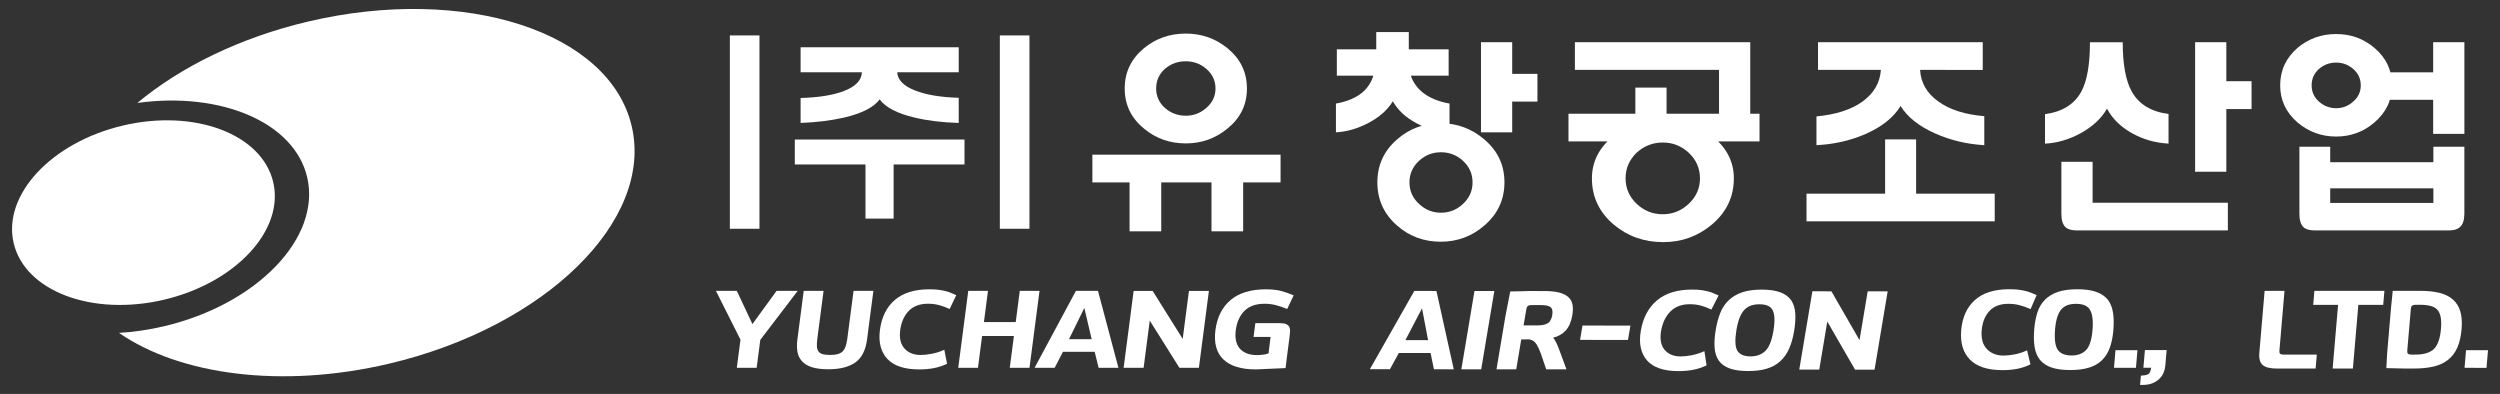 <?xml version="1.0" encoding="utf-8"?>
<!-- Generator: Adobe Illustrator 25.2.0, SVG Export Plug-In . SVG Version: 6.00 Build 0)  -->
<svg version="1.1" id="레이어_1" xmlns="http://www.w3.org/2000/svg" xmlns:xlink="http://www.w3.org/1999/xlink" x="0px"
	 y="0px" viewBox="0 0 1435.26 226.14" style="enable-background:new 0 0 1435.26 226.14;" xml:space="preserve">
<rect x="0" y="0" width="1435.26" height="226.14" fill="#333333" stroke="none"/>
<style type="text/css">
	.st0{fill:#FFFFFF;}
	.st1{fill:url(#SVGID_1_);}
	.st2{fill:none;}
</style>
<g>
	
		<ellipse transform="matrix(0.974 -0.229 0.229 0.974 -25.727 22.046)" class="st0" cx="82.27" cy="122.04" rx="76.49" ry="51.34"/>
	<path class="st0" d="M362.66,72.41C349.92,18.14,266.8-8.75,177.01,12.34c-39.3,9.23-73.36,26.12-98.17,46.75
		c47.94-6.59,90.09,11.08,97.51,42.65c8.15,34.68-28.7,73-82.3,85.59c-8.73,2.05-17.36,3.29-25.74,3.78
		c34.74,24.07,93.23,32.2,154.86,17.72C312.95,187.75,375.41,126.67,362.66,72.41z"/>
	<radialGradient id="SVGID_1_" cx="118.677" cy="108.68" r="30.336" gradientUnits="userSpaceOnUse">
		<stop  offset="0" style="stop-color:#FFFFFF"/>
		<stop  offset="1" style="stop-color:#FFFFFF;stop-opacity:0"/>
	</radialGradient>
	<circle class="st1" cx="118.68" cy="108.68" r="30.34"/>
</g>
<g>
	<path class="st0" d="M695.52,104.7h-28.85v28.09h-18.18V104.7h-21.35V88.81h108.04v15.89H713.7v28.09h-18.18V104.7z M704.68,27.67
		c7.46,6.1,11.19,13.81,11.19,23.13c0,9.32-3.73,16.99-11.19,23.01c-6.86,5.68-14.83,8.52-23.9,8.52c-9.24,0-17.24-2.84-24.02-8.52
		c-7.37-6.02-11.06-13.68-11.06-23.01c0-9.32,3.69-17.03,11.06-23.13c6.78-5.59,14.79-8.39,24.02-8.39
		C689.85,19.28,697.81,22.08,704.68,27.67z M668.96,39.37c-3.48,3.05-5.21,6.86-5.21,11.44c0,4.49,1.74,8.26,5.21,11.31
		c3.39,2.88,7.33,4.32,11.82,4.32c4.41,0,8.26-1.44,11.57-4.32c3.64-3.05,5.47-6.82,5.47-11.31c0-4.58-1.82-8.39-5.47-11.44
		c-3.3-2.8-7.16-4.19-11.57-4.19C676.29,35.17,672.35,36.57,668.96,39.37z"/>
	<path class="st0" d="M790.11,28.31v-9.91h18.68v9.91h22.88v15.12h-21.73c1.35,3.9,3.69,7.16,6.99,9.79
		c3.9,3.05,8.98,5.13,15.25,6.23v16.52c-6.78-0.34-13.09-2.08-18.94-5.21c-6.1-3.22-10.64-7.41-13.6-12.58
		c-3.22,5.17-8.09,9.41-14.62,12.71c-5.93,3.05-11.95,4.75-18.05,5.08V59.45c6.27-1.1,11.27-3.18,15-6.23
		c3.13-2.63,5.29-5.89,6.48-9.79h-20.97V28.31H790.11z M852.14,80.04c7.71,6.53,11.57,14.74,11.57,24.66s-3.86,18.18-11.57,24.79
		c-7.12,6.18-15.46,9.28-25.04,9.28c-9.66,0-18.01-3.09-25.04-9.28c-7.54-6.61-11.31-14.87-11.31-24.79s3.77-18.13,11.31-24.66
		c7.03-6.18,15.38-9.28,25.04-9.28C836.59,70.76,844.94,73.86,852.14,80.04z M814.77,92.24c-3.73,3.39-5.59,7.54-5.59,12.46
		c0,4.92,1.86,9.07,5.59,12.46c3.56,3.3,7.71,4.96,12.46,4.96c4.83,0,9.02-1.65,12.58-4.96c3.73-3.39,5.59-7.54,5.59-12.46
		c0-4.91-1.87-9.07-5.59-12.46c-3.56-3.22-7.75-4.83-12.58-4.83C822.48,87.41,818.33,89.02,814.77,92.24z M868.16,58.31v17.67
		h-17.92V24.24h17.92v18.18h14.49v15.89H868.16z"/>
	<path class="st0" d="M956.77,65.3h53.38v15.89H900.47V65.3h38.39v-15h17.92V65.3z M986.9,74.96V40.13h-82.75V24.24h100.67v50.71
		H986.9z M981.81,77.24c9.07,6.78,13.6,15.17,13.6,25.17c0,10.68-4.28,19.57-12.84,26.69c-7.97,6.61-17.2,9.91-27.71,9.91
		c-10.85,0-20.25-3.3-28.22-9.91c-8.47-7.12-12.71-16.02-12.71-26.69c0-10,4.49-18.39,13.47-25.17c8.22-6.18,17.37-9.28,27.46-9.28
		C964.7,67.97,973.68,71.06,981.81,77.24z M939.61,87.67c-4.24,4.07-6.36,8.98-6.36,14.74c0,5.68,2.12,10.55,6.36,14.62
		c4.24,3.98,9.24,5.97,15,5.97c5.68,0,10.63-1.99,14.87-5.97c4.32-4.07,6.48-8.94,6.48-14.62c0-5.76-2.16-10.68-6.48-14.74
		c-4.24-3.9-9.2-5.85-14.87-5.85C948.85,81.82,943.85,83.77,939.61,87.67z"/>
	<path class="st0" d="M1100.05,80.04v31.14h45.12v15.89h-108.04v-15.89h45.12V80.04H1100.05z M1102.33,40.13
		c0.42,7.46,3.94,13.52,10.55,18.18c6.44,4.66,15.21,7.46,26.31,8.39v16.65c-10.08-0.59-19.49-2.84-28.22-6.74
		c-9.32-4.15-15.93-9.41-19.83-15.76c-3.98,6.53-10.63,11.86-19.96,16.02c-8.73,3.81-18.18,5.97-28.34,6.48V66.82
		c11.1-1.02,19.91-3.85,26.44-8.52c6.52-4.74,10.04-10.8,10.55-18.18h-36.1V24.24h94.57v15.89H1102.33z"/>
	<path class="st0" d="M1218.66,24.24c0,12.71,1.74,22.16,5.21,28.34c4.07,7.29,11.1,11.57,21.1,12.84v17.03
		c-7.63-0.42-14.62-2.42-20.97-5.97c-6.53-3.64-11.31-8.35-14.36-14.11c-3.22,5.68-8.35,10.42-15.38,14.24
		c-6.61,3.56-13.35,5.51-20.21,5.85V65.55c9.91-1.35,16.86-5.68,20.84-12.96c3.3-6.1,4.96-15.55,4.96-28.34H1218.66z M1183.45,92.88
		h17.92v23.51h77.66v15.89h-86.81c-2.97,0-5.13-0.64-6.48-1.91c-1.53-1.52-2.29-4.07-2.29-7.63V92.88z M1278.14,62.63V98.6h-17.92
		V24.24h17.92v22.37h14.49v16.02H1278.14z"/>
	<path class="st0" d="M1363.08,27.42c6.78,5.68,10.17,12.88,10.17,21.61c0,8.47-3.39,15.59-10.17,21.35
		c-6.27,5.34-13.56,8.01-21.86,8.01c-8.39,0-15.76-2.67-22.12-8.01c-6.69-5.76-10.04-12.88-10.04-21.35
		c0-8.64,3.35-15.84,10.04-21.61c6.27-5.25,13.64-7.88,22.12-7.88C1349.6,19.54,1356.89,22.17,1363.08,27.42z M1320.11,84.23h17.67
		v8.9h59.23v-8.9h17.79v38.39c0,3.64-0.81,6.18-2.42,7.63c-1.36,1.35-3.48,2.03-6.36,2.03h-77.15c-2.97,0-5.13-0.64-6.48-1.91
		c-1.53-1.52-2.29-4.07-2.29-7.63V84.23z M1331.43,39.49c-2.88,2.54-4.32,5.72-4.32,9.53c0,3.73,1.44,6.86,4.32,9.41
		c2.8,2.46,6.06,3.69,9.79,3.69c3.64,0,6.86-1.23,9.66-3.69c2.96-2.54,4.45-5.68,4.45-9.41c0-3.81-1.48-6.99-4.45-9.53
		c-2.8-2.37-6.02-3.56-9.66-3.56C1337.48,35.93,1334.22,37.12,1331.43,39.49z M1397.01,108.13h-59.23v8.39h59.23V108.13z
		 M1396.89,41.53V24.24h17.92v52.62h-17.92V57.29h-26.44V41.53H1396.89z"/>
</g>
<g>
	<g>
		<path class="st0" d="M496.88,125.49V94.43H456.3V80.1h97.42v14.33h-40.69v31.06H496.88z M515.1,41.48
			c0.23,4.43,3.71,7.95,10.43,10.54c6.26,2.45,14.56,3.82,24.87,4.13v14.44c-9.63-0.3-18.07-1.34-25.33-3.09
			c-10.01-2.37-16.7-5.85-20.06-10.43c-3.44,4.58-10.24,8.06-20.4,10.43c-7.33,1.68-15.66,2.71-24.98,3.09V56.27
			c10.39-0.3,18.68-1.64,24.87-4.01c6.72-2.6,10.16-6.19,10.31-10.77h-35.18V27.15h90.77v14.33H515.1z"/>
	</g>
	<rect x="419.01" y="20.34" class="st0" width="17" height="111"/>
	<rect x="574.01" y="20.34" class="st0" width="17" height="111"/>
</g>
<g>
	<polygon class="st0" points="445.83,166.99 431.97,186.06 423.02,166.99 411.01,166.98 425.11,195.01 423.01,211.15 434.4,211.15 
		436.49,195.12 457.97,166.99 	"/>
	<path class="st0" d="M486.47,194.26c-0.23,1.74-0.55,3.24-0.95,4.46c-0.39,1.18-0.95,2.16-1.65,2.91c-0.69,0.74-1.63,1.28-2.8,1.62
		c-1.2,0.35-2.73,0.53-4.54,0.53c-1.85,0-3.34-0.18-4.42-0.52c-1.03-0.33-1.79-0.85-2.28-1.58c-0.49-0.69-0.77-1.63-0.83-2.8
		c-0.07-1.24,0.02-2.75,0.24-4.49l3.57-27.4l-11.39,0l-3.64,27.93c-0.33,2.55-0.32,4.88,0.02,6.95c0.36,2.11,1.22,3.95,2.58,5.47
		c1.35,1.52,3.29,2.69,5.75,3.48c2.43,0.78,5.61,1.18,9.45,1.18c0,0,0,0,0.01,0c6.53,0,11.71-1.3,15.38-3.85
		c3.71-2.58,6-7.01,6.8-13.16l3.65-28l-11.39,0L486.47,194.26z"/>
	<path class="st0" d="M545.56,167.98c-0.95-0.39-2.02-0.72-3.15-0.96c-1.14-0.29-2.44-0.51-3.85-0.68
		c-1.42-0.16-3.13-0.25-5.08-0.25c0,0,0,0-0.01,0c-8.36,0-14.99,2.05-19.72,6.1c-4.73,4.05-7.62,9.85-8.58,17.22
		c-0.92,7.04,0.52,12.65,4.26,16.65c3.73,3.99,9.85,6.01,18.19,6.02c3.23,0,6.15-0.26,8.67-0.77c2.53-0.51,4.91-1.29,7.07-2.31
		l0.35-0.17l-1.58-8.04l-0.57,0.25c-2.03,0.91-4.24,1.6-6.58,2.06c-2.34,0.46-4.5,0.69-6.42,0.69c-3.93,0-7.05-1.24-9.29-3.7
		c-2.22-2.44-3.05-5.99-2.46-10.55c0.6-4.6,2.26-8.33,4.93-11.07c2.66-2.72,6.35-4.1,10.98-4.1c2.22,0,4.32,0.25,6.23,0.75
		c1.92,0.5,3.88,1.19,5.82,2.07l0.44,0.2l3.79-7.95l-0.48-0.2C547.48,168.78,546.49,168.36,545.56,167.98z"/>
	<polygon class="st0" points="585.46,167 583.13,184.91 564.87,184.91 567.2,167 555.88,167 550.13,211.16 561.45,211.16 
		563.83,192.89 582.09,192.89 579.71,211.16 591.04,211.16 596.79,167 	"/>
	<path class="st0" d="M617.69,167l-23.74,44.16l11.53,0l4.75-9.17l18.22,0l2.29,9.17l11.36,0l-11.74-44.16L617.69,167z
		 M626.73,194.75l-13.02,0l8.81-17.95L626.73,194.75z"/>
	<polygon class="st0" points="678.99,194.55 661.73,167.01 650.83,167.01 645.08,211.17 656.55,211.17 660.08,184.06 677.12,211.17 
		688.29,211.17 694.04,167.01 682.58,167.01 	"/>
	<path class="st0" d="M738.33,186.06c-0.8-0.35-1.88-0.53-3.31-0.53l-14.32,0l-1.03,7.92l9.77,0l-1.16,9.41
		c-0.88,0.36-1.94,0.62-3.14,0.76c-1.34,0.16-2.46,0.24-3.32,0.24c-2.53,0-4.66-0.37-6.35-1.11c-1.67-0.73-3.02-1.74-4-3.01
		c-0.98-1.26-1.63-2.77-1.94-4.49c-0.31-1.74-0.34-3.64-0.08-5.64c0.61-4.68,2.29-8.43,5.01-11.15c2.7-2.7,6.58-4.07,11.54-4.07
		c2.23,0,4.35,0.25,6.3,0.75c1.97,0.5,4.08,1.2,6.26,2.07l0.43,0.17l3.7-7.82l-0.49-0.2c-2.26-0.93-4.54-1.72-6.77-2.33
		c-2.25-0.61-5.18-0.93-8.7-0.93c0,0,0,0-0.01,0c-8.59,0-15.39,2.06-20.21,6.12c-4.83,4.07-7.77,9.87-8.73,17.25
		c-0.96,7.38,0.58,13.06,4.57,16.88c3.96,3.8,10.19,5.72,18.52,5.72c0,0,0.01,0,0.01,0c0.09,0,0.18-0.01,0.27-0.01l0.02,0.01
		l0.45-0.02c0.64-0.01,1.29-0.04,1.95-0.09l14.47-0.64l0.83-6.72l0,0l1.54-11.85c0.13-1.02,0.21-1.97,0.22-2.82
		c0.01-0.91-0.15-1.7-0.5-2.37C739.76,186.94,739.15,186.42,738.33,186.06z"/>
</g>
<g>
	<path class="st2" d="M1017.59,177.93c-0.66-1.13-1.62-1.97-2.82-2.46c-1.24-0.51-2.83-0.77-4.71-0.77c0,0-0.01,0-0.01,0
		c-1.79,0-3.42,0.25-4.84,0.74c-1.39,0.48-2.63,1.28-3.69,2.36c-1.07,1.13-2,2.64-2.76,4.49c-0.77,1.87-1.39,4.23-1.86,7.03
		c-0.97,5.79-0.79,9.84,0.52,12.04c1.29,2.16,3.82,3.25,7.54,3.25c0,0,0.01,0,0.01,0c3.46,0,6.31-1.04,8.46-3.08
		c2.17-2.07,3.74-5.92,4.67-11.47c0.49-2.96,0.7-5.46,0.6-7.43C1018.61,180.68,1018.23,179.1,1017.59,177.93z"/>
	<polygon class="st2" points="806.84,195.28 819.87,195.29 816.39,177 	"/>
	<path class="st0" d="M811.97,167.03l-25.52,44.94l11.51,0.01l5.12-9.33l18.22,0.02l1.93,9.34l11.38,0.01l-9.95-44.97L811.97,167.03
		z M806.84,195.28l9.55-18.28l3.48,18.29L806.84,195.28z"/>
	<polygon class="st0" points="838.97,212.02 850.37,212.03 857.9,167.07 846.5,167.06 	"/>
	<path class="st0" d="M900.45,170.63c-1.21-1.16-2.97-2.05-5.21-2.65c-2.21-0.59-5.07-0.89-8.49-0.89l-7.09-0.01l0,0l-0.09,0
		l-2.24,0c-0.01,0-0.02,0-0.02,0c-0.75,0-1.46,0.04-2.14,0.09l-8.14,0.16l-2.77,14.23v0l-5.11,30.46l11.33,0.01l2.88-17.19l4.61,0
		c1.87,0.35,3.23,1.29,4.17,2.86c0.98,1.63,1.8,3.4,2.45,5.26l3.1,9.09l11.64,0.01l-4.59-12.4c-0.52-1.37-1.08-2.6-1.66-3.65
		c-0.43-0.78-0.91-1.49-1.43-2.11c3.02-0.8,5.44-2.18,7.19-4.09c1.92-2.09,3.21-5.05,3.84-8.81c0.37-2.23,0.42-4.23,0.13-5.94
		C902.52,173.3,901.72,171.81,900.45,170.63z M891.15,180.91c-0.37,2.22-1.21,3.77-2.47,4.61c-1.31,0.86-3.42,1.3-6.26,1.3
		c-0.01,0-0.02,0-0.03,0l-7.69-0.01l1.56-9.29c0.14-0.82,0.42-1.43,0.85-1.81c0.28-0.26,0.94-0.57,2.43-0.57c0,0,0.01,0,0.01,0
		l5.03,0c2.8,0,4.72,0.43,5.71,1.29C891.22,177.24,891.52,178.75,891.15,180.91z"/>
	<polygon class="st0" points="907.12,195.13 934.64,195.16 936.03,186.92 908.51,186.9 	"/>
	<path class="st0" d="M986.21,169.45c-1.04-0.45-2.02-0.88-2.93-1.27c-0.93-0.4-1.98-0.73-3.11-0.98c-1.14-0.29-2.42-0.53-3.82-0.7
		c-1.41-0.17-3.11-0.25-5.08-0.25c-0.01,0-0.03,0-0.04,0c-8.35,0-15.07,2.09-19.96,6.2c-4.9,4.12-8.03,10.03-9.29,17.54
		c-1.2,7.17,0,12.86,3.58,16.93c3.57,4.06,9.61,6.13,17.94,6.13c0.02,0,0.04,0,0.05,0c3.2,0,6.11-0.26,8.66-0.78
		c2.56-0.52,4.97-1.31,7.17-2.35l0.37-0.18l-1.25-8.16l-0.58,0.26c-2.07,0.92-4.31,1.63-6.66,2.09c-2.35,0.46-4.51,0.7-6.42,0.7
		c-0.01,0-0.02,0-0.02,0c-3.93,0-7.01-1.28-9.15-3.78c-2.13-2.5-2.82-6.12-2.04-10.78c0.79-4.69,2.6-8.48,5.38-11.26
		c2.75-2.76,6.49-4.16,11.1-4.16c0.01,0,0.01,0,0.02,0c2.23,0,4.31,0.26,6.2,0.76c1.9,0.51,3.83,1.22,5.74,2.11l0.45,0.21l4.12-8.1
		L986.21,169.45z"/>
	<path class="st0" d="M1028.36,172.42c-1.4-2-3.5-3.55-6.24-4.59c-2.71-1.03-6.32-1.55-10.73-1.56c-0.01,0-0.02,0-0.04,0
		c-4.39,0-8.16,0.53-11.21,1.57c-3.07,1.05-5.67,2.59-7.72,4.57c-2.04,1.94-3.66,4.38-4.8,7.24c-1.13,2.82-2,6.04-2.59,9.57
		c-0.66,3.94-0.89,7.42-0.67,10.35c0.22,2.98,1.03,5.5,2.43,7.5c1.44,2,3.56,3.51,6.29,4.49c2.7,0.96,6.23,1.46,10.5,1.46
		c0.02,0,0.03,0,0.05,0c4.1,0,7.71-0.46,10.72-1.37c3.06-0.92,5.67-2.38,7.76-4.32c2.08-1.9,3.78-4.31,5.04-7.17
		c1.25-2.83,2.21-6.2,2.85-10.02c0.64-3.81,0.87-7.23,0.68-10.16C1030.47,177.01,1029.7,174.47,1028.36,172.42z M1018.11,190.05
		c-0.93,5.54-2.5,9.4-4.67,11.47c-2.15,2.05-5,3.09-8.46,3.08c0,0-0.01,0-0.01,0c-3.72,0-6.25-1.1-7.54-3.25
		c-1.32-2.2-1.49-6.25-0.52-12.04c0.47-2.79,1.1-5.16,1.86-7.03c0.76-1.84,1.68-3.35,2.76-4.49c1.06-1.08,2.3-1.88,3.69-2.36
		c1.42-0.49,3.04-0.74,4.84-0.74c0,0,0.01,0,0.01,0c1.88,0,3.47,0.26,4.71,0.77c1.21,0.5,2.16,1.33,2.82,2.46
		c0.64,1.17,1.01,2.75,1.11,4.69C1018.81,184.6,1018.61,187.1,1018.11,190.05z"/>
	<polygon class="st0" points="1067.56,195.27 1051.42,167.24 1040.5,167.23 1032.97,212.18 1044.44,212.19 1049.06,184.61 
		1064.87,211.99 1064.99,212.21 1076.19,212.22 1083.72,167.27 1072.25,167.26 	"/>
</g>
<path class="st2" d="M1199.75,177.65c-0.77-1.13-1.81-1.97-3.08-2.46c-1.3-0.51-2.93-0.77-4.83-0.77c-1.81,0-3.43,0.25-4.82,0.74
	c-1.36,0.48-2.54,1.26-3.5,2.33c-0.98,1.12-1.79,2.61-2.39,4.43c-0.62,1.85-1.05,4.19-1.28,6.96c-0.49,5.74,0.03,9.77,1.55,11.95
	c1.49,2.15,4.15,3.24,7.92,3.24c3.5,0,6.27-1.03,8.26-3.05c2-2.04,3.26-5.86,3.73-11.35c0.25-2.93,0.24-5.41-0.03-7.37
	C1201.01,180.38,1200.49,178.81,1199.75,177.65z"/>
<path class="st0" d="M1142.15,178.53c2.54-2.73,6.19-4.11,10.84-4.11c2.25,0,4.37,0.25,6.32,0.75c1.96,0.5,3.97,1.21,5.98,2.09
	l0.47,0.21l3.48-8.07l-0.43-0.18c-1.09-0.45-2.11-0.87-3.06-1.26c-0.97-0.4-2.06-0.72-3.22-0.97c-1.16-0.29-2.48-0.52-3.91-0.69
	c-1.43-0.17-3.16-0.25-5.14-0.25c-8.45,0-15.06,2.08-19.66,6.18c-4.61,4.1-7.27,9.97-7.9,17.44c-0.61,7.1,1.09,12.74,5.03,16.77
	c3.93,4.02,10.18,6.05,18.58,6.05c3.26,0,6.19-0.26,8.72-0.78c2.54-0.52,4.91-1.31,7.04-2.34l0.4-0.19l-1.94-8.06l-0.53,0.24
	c-2,0.92-4.2,1.62-6.53,2.08c-2.34,0.46-4.51,0.7-6.44,0.7c-3.98,0-7.2-1.26-9.57-3.75c-2.37-2.49-3.37-6.09-2.98-10.71
	C1138.09,185.04,1139.59,181.29,1142.15,178.53z"/>
<path class="st0" d="M1210.15,172.12c-1.57-1.98-3.81-3.5-6.65-4.53c-2.82-1.02-6.5-1.53-10.94-1.53c-4.45,0-8.22,0.53-11.21,1.56
	c-3.02,1.05-5.51,2.58-7.42,4.55c-1.91,1.94-3.33,4.36-4.25,7.21c-0.9,2.8-1.51,6-1.81,9.5c-0.33,3.91-0.27,7.36,0.19,10.27
	c0.47,2.95,1.5,5.44,3.07,7.42c1.62,1.98,3.87,3.47,6.7,4.43c2.79,0.95,6.39,1.44,10.7,1.44c4.16,0,7.78-0.46,10.75-1.37
	c3.01-0.92,5.53-2.37,7.48-4.3c1.95-1.89,3.46-4.29,4.49-7.14c1.02-2.81,1.7-6.15,2.03-9.94c0.32-3.78,0.26-7.17-0.17-10.08
	C1212.66,176.65,1211.67,174.14,1210.15,172.12z M1201.3,189.68c-0.47,5.48-1.72,9.3-3.73,11.35c-1.99,2.03-4.77,3.05-8.26,3.05
	c-3.76,0-6.43-1.09-7.92-3.24c-1.52-2.19-2.04-6.21-1.55-11.95c0.24-2.77,0.67-5.11,1.28-6.96c0.6-1.82,1.41-3.31,2.39-4.43
	c0.97-1.07,2.15-1.85,3.5-2.33c1.39-0.49,3.01-0.74,4.82-0.74c1.9,0,3.52,0.26,4.83,0.77c1.27,0.5,2.31,1.33,3.08,2.46
	c0.75,1.17,1.26,2.73,1.52,4.66C1201.54,184.27,1201.55,186.75,1201.3,189.68z"/>
<polygon class="st0" points="1213.65,211.17 1226.26,211.17 1227.12,201.04 1214.51,201.04 "/>
<path class="st0" d="M1230.54,211.11l4.42,0c-0.16,1.3-0.51,2.36-1.03,3.14c-0.37,0.55-1.43,1.24-4.36,1.38l-0.48,0.02l-0.45,5.33
	l1.49,0c2.12,0,4-0.32,5.59-0.96c1.59-0.64,2.92-1.48,3.94-2.51c1.07-1.03,1.9-2.21,2.45-3.53c0.55-1.3,0.89-2.64,1-3.99l0.77-9.02
	l-12.47,0L1230.54,211.11z"/>
<path class="st2" d="M1399.28,177.83c-0.96-1.03-2.28-1.77-3.91-2.2c-1.67-0.44-3.78-0.66-6.26-0.66h-1.97
	c-1.51,0-2.14,0.3-2.4,0.55c-0.38,0.37-0.61,0.97-0.68,1.77l-2.05,23.97c-0.07,0.84,0.05,1.44,0.37,1.79
	c0.22,0.24,0.79,0.53,2.31,0.53l1.97,0c4.9,0,8.49-1.1,10.68-3.27l0,0c2.2-2.18,3.55-6.03,4.01-11.43c0.24-2.76,0.18-5.07-0.17-6.85
	C1400.85,180.28,1400.2,178.86,1399.28,177.83z"/>
<path class="st0" d="M1308.99,203.06c-0.32-0.35-0.44-0.95-0.37-1.79l2.92-34.28l-11.41,0l-3.04,35.63c-0.28,3.34,0.4,5.7,2.03,7.02
	c1.61,1.31,4.22,1.94,7.98,1.94l22.31,0l0.68-7.99l-18.8,0C1309.78,203.58,1309.21,203.3,1308.99,203.06z"/>
<polygon class="st0" points="1328.02,175.03 1342.3,175.03 1339.18,211.58 1350.81,211.58 1353.93,175.04 1368.21,175.04 
	1368.9,166.98 1328.7,166.98 "/>
<polygon class="st0" points="1415.77,201.04 1414.91,211.17 1427.52,211.18 1428.38,201.04 "/>
<path class="st0" d="M1412.45,178.68c-0.85-2.79-2.3-5.08-4.32-6.8c-1.97-1.71-4.53-2.97-7.62-3.75c-3.06-0.76-6.69-1.15-10.79-1.15
	l-5.42,0c0,0,0,0,0,0l-10.63,0l-0.83,8.33c-0.03,0.21-0.06,0.41-0.08,0.63l-0.07,0.87l0,0l-2.2,25.8c-0.01,0.14-0.01,0.28-0.02,0.42
	l-0.01-0.01l-0.45,8.32l8.93,0.19l0,0c0.5,0.03,1.02,0.04,1.57,0.04l5.35,0c4.29,0,8.1-0.39,11.33-1.15
	c3.27-0.77,6.06-2.08,8.28-3.88c2.28-1.81,4.07-4.19,5.33-7.08c1.24-2.86,2.06-6.44,2.41-10.65
	C1413.54,184.85,1413.29,181.44,1412.45,178.68z M1401.36,188.88c-0.46,5.4-1.81,9.25-4.01,11.43l0,0
	c-2.19,2.17-5.78,3.27-10.68,3.27l-1.97,0c-1.52,0-2.09-0.29-2.31-0.53c-0.32-0.35-0.44-0.95-0.37-1.79l2.05-23.97
	c0.07-0.8,0.3-1.4,0.68-1.77c0.26-0.25,0.88-0.55,2.4-0.55h1.97c2.48,0,4.59,0.22,6.26,0.66c1.63,0.43,2.95,1.17,3.91,2.2
	c0.92,1.04,1.57,2.45,1.91,4.2C1401.54,183.82,1401.59,186.12,1401.36,188.88z"/>
</svg>
